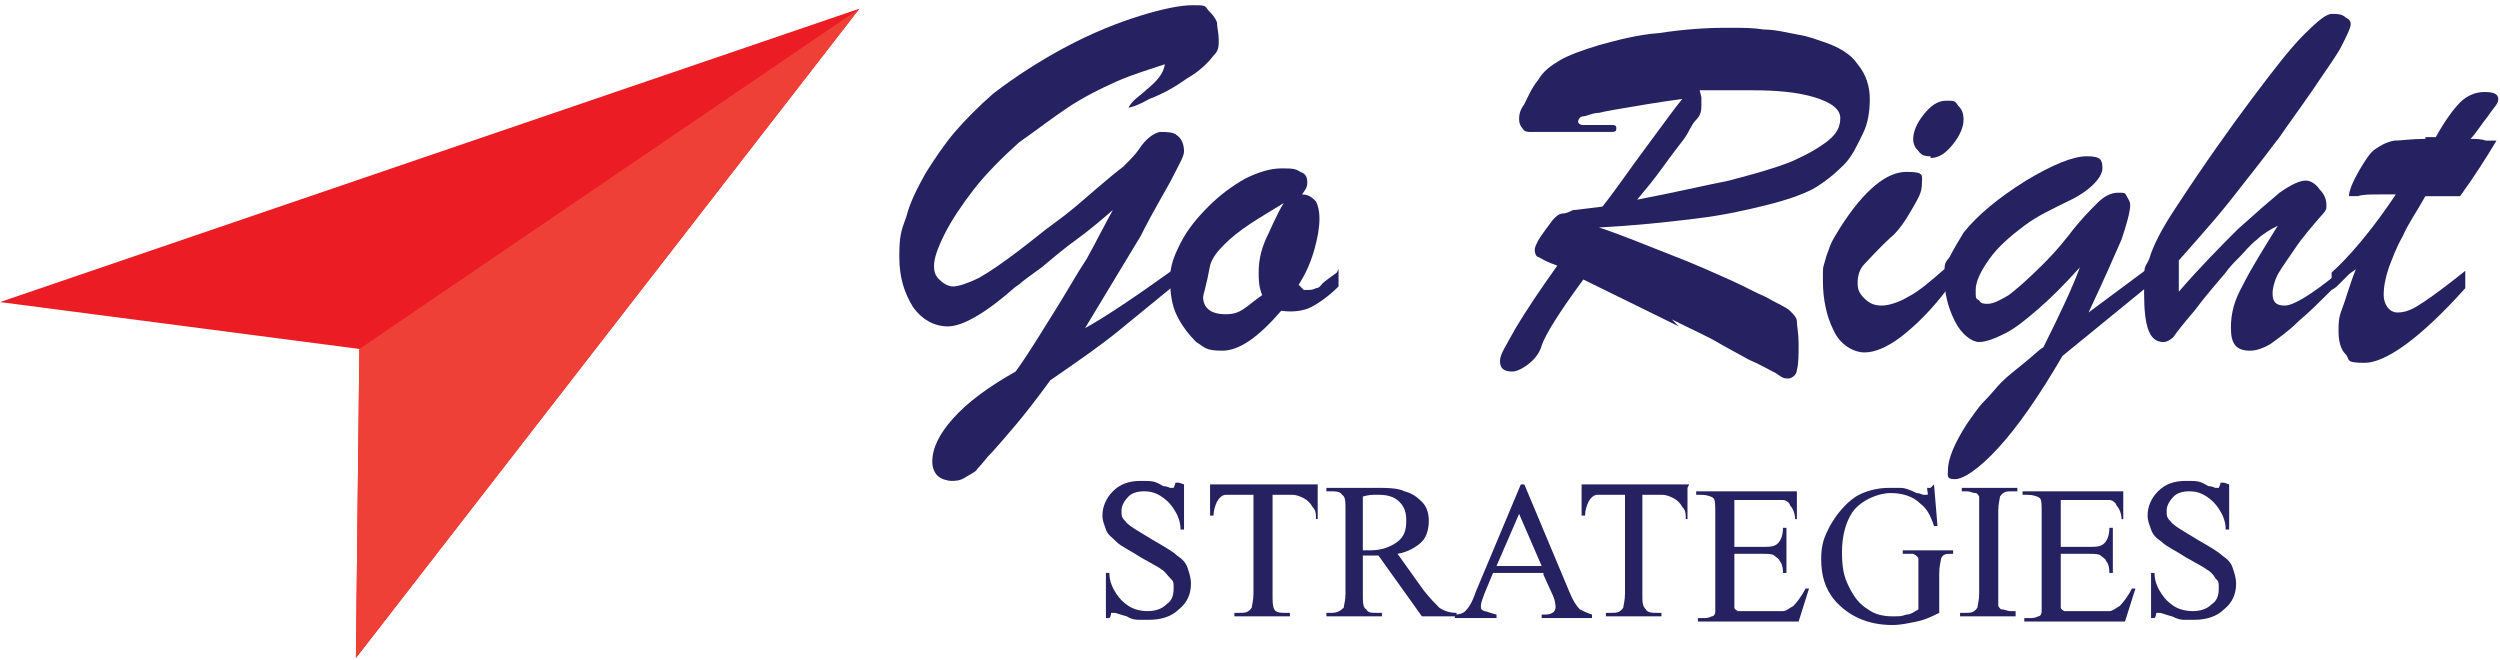<svg xmlns="http://www.w3.org/2000/svg" id="Layer_1" viewBox="0 0 144 38"><defs><style> .st0 { fill: #ee4036; } .st1 { fill: #262261; } .st2 { fill: #ec1c24; } </style></defs><g><polygon class="st2" points="0 17.4 49.5 .5 20.5 37.9 20.7 20.1 0 17.4"></polygon><polygon class="st0" points="49.5 .5 20.5 37.9 20.7 20.1 49.5 .5"></polygon></g><g><path class="st1" d="M67.8,15.5v.8c-1.1.9-2.2,1.8-3.3,2.7-1.1.9-2.4,1.8-4,2.9-.8,1.1-1.5,2-2.1,2.7-.6.7-1.1,1.3-1.5,1.7-.4.5-.6.7-.6.7-.1.2-.4.3-.7.5s-.6.2-.8.2-.6-.1-.8-.3c-.2-.2-.3-.5-.3-.8,0-.8.4-1.6,1.2-2.5s2-1.8,3.6-2.7c.8-1.1,1.5-2.3,2.2-3.4.7-1.1,1.3-2.2,1.9-3.1.5-.9,1-1.9,1.5-2.8-.7.6-1.4,1.2-2.1,1.7s-1.4,1.1-2,1.6c-.7.5-1.1.8-1.2.9s-.3.2-.4.3c-1.7,1.5-3,2.2-3.8,2.2s-1.5-.4-2-1.1c-.5-.8-.8-1.7-.8-2.9s.1-1.5.4-2.3c.2-.8.6-1.6,1.1-2.5.5-.8,1.1-1.7,1.7-2.4s1.4-1.5,2.2-2.2c1.3-1,2.7-1.9,4.2-2.7s3-1.4,4.3-1.8c1.3-.4,2.3-.6,3-.6s.7,0,.9.3c.2.2.4.4.5.7,0,.3.1.6.1,1s0,.6-.3.9c-.3.4-.8.9-1.5,1.3-.7.5-1.4.9-2.2,1.2-.7.4-1.1.5-1.2.5s0,0,0,0c0,0,.1-.2.3-.4.2-.2.5-.4.7-.6.6-.5,1-.9,1.1-1.5-.9.3-1.9.6-2.8,1s-1.9.9-2.8,1.5-1.8,1.3-2.8,2c-1,.9-1.9,1.8-2.6,2.7-.7.9-1.3,1.8-1.7,2.6-.4.8-.6,1.4-.6,1.8s.1.6.3.8.5.4.8.4.9-.2,1.5-.5c.7-.4,1.4-.9,2.2-1.5.8-.6,1.5-1.2,2.2-1.7.7-.5,1.4-1.1,2.2-1.8.7-.6,1.3-1.1,1.7-1.4.4-.4.7-.7.9-1,.4-.6.8-.9,1.2-1,.4,0,.8,0,1,.2.3.2.4.6.4.9s-.2.6-.6,1.4c-.4.8-1.1,1.9-1.9,3.5-.9,1.5-2,3.3-3.2,5.3,1.1-.6,2.9-1.8,5.4-3.6Z"></path><path class="st1" d="M77.1,15.5v1c-.6.6-1.2,1-1.6,1.2-.4.2-1,.3-1.7.2-1.3,1.5-2.4,2.3-3.4,2.3s-1-.2-1.5-.5c-.4-.4-.8-.9-1.1-1.5-.3-.6-.4-1.3-.4-2.1s.2-1.3.6-2.1c.4-.8,1-1.5,1.6-2.1.7-.7,1.4-1.2,2.1-1.6.8-.4,1.5-.6,2.1-.6s.8,0,1.1.2c.3.1.4.3.4.6s-.1.4-.3.7c.4,0,.6.2.8.4.1.2.2.5.2,1s-.1,1.1-.3,1.8c-.2.7-.5,1.4-.9,2l.3.3h.2c.2,0,.3,0,.5-.1.2,0,.3-.2.4-.3s.4-.3.8-.6ZM74.1,11.6c-.8.5-1.5.9-2.1,1.3-.6.4-1.1.8-1.5,1.2-.4.4-.7.8-.8,1.2-.2,1.1-.4,1.7-.4,1.8,0,.6.4,1,1.3,1s1.1-.4,2.1-1.1c-.2-.5-.2-.9-.2-1.3,0-.6.1-1.2.4-1.9.3-.6.6-1.4,1.1-2.2Z"></path><path class="st1" d="M96.7,18.8l-5.5-2.7c-1.4,1.9-2.2,3.2-2.4,3.8-.1.4-.4.8-.8,1.1-.4.3-.7.4-.9.4-.5,0-.7-.2-.7-.6s.3-.8.9-1.9c.6-1,1.4-2.2,2.4-3.6-.6-.2-.9-.4-1.1-.5-.1,0-.2-.2-.2-.4,0-.2.2-.6.5-1,.3-.4.5-.7.6-.8.1-.1.3-.3.5-.3.2,0,.4-.1.6-.2.2,0,.8-.1,1.7-.2.8-1,1.6-2.2,2.5-3.4.9-1.2,1.6-2.2,2.1-2.8-1.5.2-2.6.4-3.2.5-.6.1-1.2.2-1.6.3-.4,0-.7.2-.9.2-.2,0-.3.2-.3.3s.1.2.3.2.5,0,.8,0,.6,0,.8,0c.2,0,.3,0,.3.2s-.1.2-.4.2c-.2,0-.9,0-2,0-.6,0-1.2,0-1.6,0-.4,0-.7,0-.9,0s-.4,0-.5-.2c-.1-.1-.2-.3-.2-.5s0-.5.3-.9c.2-.4.4-.9.8-1.4.3-.5.7-.8,1.2-1.1.5-.3,1.3-.6,2.3-.9,1.1-.3,2.2-.6,3.5-.7,1.3-.2,2.6-.3,3.8-.3s1.5,0,2.2.1c.7,0,1.4.2,2,.3.6.1,1.1.3,1.4.4.9.3,1.6.7,2,1.3.5.6.7,1.3.7,2s-.1,1.4-.4,2-.6,1.3-1.1,1.8-1.1,1-1.8,1.4c-.6.3-1.4.6-2.6.9-1.2.3-2.5.6-4.2.8-1.6.2-3.5.4-5.5.5,1.5.5,2.9,1.1,4.2,1.6s2.4,1,3.3,1.4c.9.4,1.6.8,2.1,1,.7.4,1.2.6,1.4.8.2.2.4.4.4.6,0,.3.1.7.1,1.3s0,1.2-.1,1.5c0,.3-.3.5-.5.5s-.3,0-.7-.3c-.4-.2-.9-.5-1.6-.8-.7-.4-1.3-.7-1.8-1-.5-.3-1.4-.7-2.6-1.3ZM98,5.6c0,0,0,.1,0,.2s0,.1,0,.2c0,.3,0,.6-.3.9s-.4.7-.7,1.1c-.3.4-.7.9-1.2,1.6-.5.7-1,1.3-1.5,1.9,2.1-.4,3.8-.8,5.3-1.1,1.5-.4,2.6-.7,3.6-1.1.9-.4,1.6-.8,2.1-1.2.5-.4.7-.8.7-1.3s-.5-.9-1.5-1.2c-1-.3-2.2-.4-3.6-.4s-.6,0-.9,0c-.3,0-.7,0-1.2,0s-.7,0-.9,0Z"></path><path class="st1" d="M112.2,15.5v1.1c-.9,1.2-1.8,2.1-2.7,2.8-.8.6-1.5.9-2.1.9s-1.4-.4-1.8-1.3c-.4-.8-.6-1.8-.6-2.8s0-.7.1-1.1.2-.6.3-.9.3-.6.6-1.1c1.4-2.2,2.7-3.2,3.8-3.2s.9.2.9.7-.2.8-.6,1.5-.7,1.1-1,1.4c-.9.8-1.4,1.4-1.7,1.7-.3.3-.4.7-.4,1.1s.1.6.4.9.6.4,1,.4,1-.2,1.5-.5c.6-.3,1.3-.9,2.1-1.6ZM111.2,9c-.2,0-.5,0-.7-.3-.2-.2-.3-.4-.3-.7,0-.4.2-.9.6-1.4s.8-.8,1.3-.8.5,0,.7.3c.2.2.3.4.3.8s-.2.9-.6,1.4c-.4.5-.8.8-1.3.8Z"></path><path class="st1" d="M123.7,16.5l-4.9,4c-1.4,2.4-2.6,4.1-3.7,5.3-1.1,1.2-2,1.8-2.5,1.8s-.4-.2-.4-.5c0-.7.4-1.6,1.1-2.7.3-.4.6-.9,1-1.3s.7-.8,1-1.1c.3-.3.8-.7,1.3-1.1s.9-.8,1.1-.9c1-2,1.7-3.5,2.1-4.6-.9,1-1.7,1.8-2.4,2.4-.7.6-1.3,1.1-1.9,1.4-.6.3-1.1.5-1.5.5s-1-.4-1.4-1.2c-.4-.8-.6-1.6-.6-2.5s0-.8.3-1.2c.2-.4.5-.9.8-1.4.4-.5.9-1,1.5-1.5.6-.5,1.3-1,2.1-1.5,1.5-.9,2.7-1.4,3.5-1.4s.9.2.9.7-.7,1.3-2,1.9c-.8.4-1.7.8-2.5,1.4-.8.6-1.5,1.2-2,1.9-.5.7-.8,1.3-.8,1.8s0,.5.2.6c.1.2.3.2.5.2.3,0,.7-.2,1.2-.5.4-.3,1.1-.9,1.9-1.7.4-.4.9-.9,1.6-1.8.6-.8,1.2-1.4,1.6-1.8.4-.4.8-.6,1.2-.6s.4,0,.5.2.2.3.2.5c0,.4-.2,1.1-.5,2-.4.9-1,2.3-1.9,4.2l3.5-2.6v1Z"></path><path class="st1" d="M134.6,15.5v.9c-.9.9-1.6,1.6-2.2,2.1-.6.6-1.2,1-1.6,1.3-.5.3-.9.4-1.2.4-.8,0-1.1-.4-1.1-1.3s.2-1.6.7-2.5c.5-1,1.2-2.1,2-3.4-.4.2-.9.5-1.2.8-.4.3-.7.7-1,1s-.6.6-.8.9c-.6.7-1.2,1.4-1.8,2.2-.6.7-1,1.2-1.2,1.5-.2.2-.4.3-.6.3-.8,0-1.1-.9-1.1-2.8s0-1.3.3-2c.2-.7.7-1.7,1.5-2.9,1.7-2.6,3.2-4.7,4.4-6.3s2.2-2.9,3-3.7c.8-.8,1.3-1.2,1.6-1.2.3,0,.6,0,.8.2.2.1.3.2.3.4,0,.2-.2.6-.5,1.2-.3.6-.9,1.4-1.7,2.6-.9,1.3-1.5,2.1-1.9,2.7-.4.5-.9,1.2-1.7,2.2-.7.9-1.4,1.8-2,2.5-.6.7-1.3,1.5-2.1,2.4v1.8c1.3-1.5,2.4-2.6,3.4-3.6,1-.9,1.8-1.6,2.4-2.1.7-.5,1.2-.7,1.5-.7s.6.2.8.5c.3.3.4.6.4.9s0,.2-.1.4c-.7.8-1.3,1.5-1.7,2.1-.4.6-.7,1-1,1.5-.2.4-.3.8-.3,1.1,0,.5.2.7.7.7s1.5-.6,3.1-1.9Z"></path><path class="st1" d="M139.7,7.9h.6c.5-.9,1-1.6,1.4-2,.4-.4.9-.6,1.4-.6s.8.1.8.4-.2.4-.6,1c-.4.5-.7,1-1,1.3.3,0,.6,0,.9.1.3,0,.5,0,.6,0-.6,1-1.3,2.1-2.1,3.2-.3,0-.5,0-.7,0-.2,0-.4,0-.6,0s-.4,0-.7,0c-.5.9-1,1.6-1.3,2.3-.4.7-.6,1.3-.8,1.8-.2.6-.3,1.1-.3,1.6s.3,1,.8,1,.9-.2,1.5-.6c.6-.4,1.4-1,2.4-1.8v1c-2.6,2.9-4.6,4.3-5.8,4.3s-.8-.2-1.1-.5-.4-.8-.4-1.3,0-.8.2-1.3c.2-.5.4-1.3.8-2.3-.1.1-.3.2-.4.3-.1.1-.2.2-.3.3s-.2.2-.3.3-.2.2-.4.3v-1c1-.9,2.3-2.4,3.7-4.5-.1,0-.3,0-.4,0-.1,0-.3,0-.5,0-.6,0-1,0-1.3.1-.1,0-.2,0-.3,0s-.2,0-.2,0,0,0,0,0c0-.3.2-.8.6-1.5.3-.5.6-1,.9-1.2s.6-.4,1.1-.5c.4,0,1-.1,1.8-.1Z"></path></g><g><path class="st1" d="M68.2,27.9v2.6h-.2c0-.5-.2-.9-.4-1.2s-.4-.5-.7-.7-.6-.3-1-.3-.7.1-.9.3c-.2.2-.4.5-.4.8s0,.4.2.6c.2.3.8.6,1.6,1.1.7.4,1.2.7,1.4.9.3.2.5.4.6.7.1.3.2.6.2.9,0,.6-.2,1.1-.7,1.5-.4.4-1,.6-1.7.6s-.4,0-.6,0c-.1,0-.4,0-.7-.2-.4-.1-.6-.2-.7-.2s-.2,0-.2,0,0,.2-.1.3h-.2v-2.6h.2c0,.5.2.9.4,1.2s.4.5.7.7c.3.2.7.3,1.1.3s.8-.1,1.1-.4c.3-.2.4-.5.4-.9s0-.4-.2-.6-.3-.4-.5-.5c-.1-.1-.5-.3-1.2-.7-.6-.4-1.1-.6-1.4-.9s-.5-.4-.6-.7c-.1-.3-.2-.5-.2-.8,0-.5.2-1,.6-1.4.4-.4.9-.6,1.6-.6s.8,0,1.3.3c.2,0,.4.1.4.1s.2,0,.2,0c0,0,.1-.2.1-.3h.2Z"></path><path class="st1" d="M75.9,28.1v1.8c0,0-.1,0-.1,0,0-.3,0-.5-.2-.7-.1-.2-.3-.4-.5-.5-.2-.1-.4-.2-.7-.2h-1.1v5.7c0,.5,0,.7.1.9.1.2.4.2.6.2h.3v.2h-3.2v-.2h.3c.3,0,.5,0,.7-.3,0-.1.1-.4.1-.8v-5.7h-.9c-.3,0-.6,0-.7,0-.2,0-.4.2-.5.4-.1.2-.2.5-.2.8h-.2v-1.8h6.2Z"></path><path class="st1" d="M83.9,35.5h-2l-2.5-3.5c-.2,0-.3,0-.5,0s0,0-.2,0c0,0-.1,0-.2,0v2.2c0,.5,0,.8.2.9.1.2.3.2.6.2h.3v.2h-3.2v-.2h.3c.3,0,.5-.1.7-.3,0-.1.1-.4.1-.8v-4.8c0-.5,0-.8-.2-.9-.1-.2-.4-.2-.6-.2h-.3v-.2h2.7c.8,0,1.4,0,1.8.2.4.1.7.3,1,.6.3.3.4.7.4,1.1s-.1.9-.4,1.2c-.3.3-.8.6-1.4.7l1.5,2.1c.4.5.7.8.9,1,.3.2.6.3,1,.3v.2ZM78.6,31.7c0,0,.1,0,.2,0,0,0,0,0,.1,0,.7,0,1.2-.2,1.6-.5s.5-.7.5-1.2-.1-.8-.4-1.1c-.3-.3-.7-.4-1.2-.4s-.5,0-.9.1v3.1Z"></path><path class="st1" d="M88.9,33h-2.9l-.5,1.2c-.1.3-.2.5-.2.7s0,.2.2.3c.1,0,.3.1.7.2v.2h-2.4v-.2c.3,0,.5-.1.6-.2.2-.2.4-.5.6-1.1l2.6-6.2h.2l2.6,6.2c.2.5.4.8.6,1,.2.1.4.2.7.3v.2h-2.9v-.2c.3,0,.5,0,.6-.1.1,0,.2-.2.2-.3s0-.4-.2-.8l-.5-1.1ZM88.8,32.6l-1.3-3-1.3,3h2.6Z"></path><path class="st1" d="M97.2,28.1v1.8c0,0-.1,0-.1,0,0-.3,0-.5-.2-.7-.1-.2-.3-.4-.5-.5-.2-.1-.4-.2-.7-.2h-1.1v5.7c0,.5,0,.7.2.9.1.2.4.2.6.2h.3v.2h-3.2v-.2h.3c.3,0,.5,0,.7-.3,0-.1.1-.4.1-.8v-5.7h-.9c-.3,0-.6,0-.7,0-.2,0-.4.2-.5.4s-.2.5-.2.8h-.2v-1.8h6.2Z"></path><path class="st1" d="M99.9,28.5v3h1.6c.4,0,.7,0,.9-.2.2-.2.3-.5.3-.9h.2v2.6h-.2c0-.4-.1-.6-.2-.7,0-.1-.2-.2-.3-.3s-.4-.1-.7-.1h-1.6v2.5c0,.3,0,.5,0,.6,0,0,0,.1.2.2,0,0,.2,0,.4,0h1.3c.4,0,.7,0,.9,0,.2,0,.4-.2.6-.3.2-.2.5-.6.7-1h.2l-.6,1.9h-5.8v-.2h.3c.2,0,.3,0,.5-.1.1,0,.2-.1.2-.3,0-.1,0-.4,0-.7v-4.9c0-.5,0-.8-.1-.9-.1-.1-.4-.2-.7-.2h-.3v-.2h5.8v1.6c0,0-.1,0-.1,0,0-.4-.2-.7-.3-.8,0-.1-.2-.3-.4-.3-.1,0-.4,0-.8,0h-2.1Z"></path><path class="st1" d="M111.4,27.9l.2,2.4h-.2c-.2-.6-.4-1-.8-1.3-.4-.4-1-.6-1.7-.6s-1.7.4-2.2,1.1c-.4.6-.6,1.4-.6,2.3s.1,1.4.4,2c.3.6.6,1,1.1,1.3.4.3.9.4,1.4.4s.5,0,.8-.1c.3,0,.5-.2.7-.3v-2.2c0-.4,0-.6,0-.7,0-.1-.1-.2-.3-.3-.1,0-.3,0-.6,0v-.2h2.9v.2h-.1c-.3,0-.5,0-.6.3,0,.1-.1.4-.1.8v2.3c-.4.2-.8.4-1.3.5s-.9.2-1.4.2c-1.4,0-2.5-.5-3.3-1.4-.6-.7-.8-1.5-.8-2.4s.2-1.3.5-1.9c.4-.7.9-1.3,1.5-1.7.5-.3,1.2-.5,1.9-.5s.5,0,.7,0c.2,0,.5.1.9.3.2,0,.3.1.4.1s.1,0,.2,0,0-.2,0-.4h.2Z"></path><path class="st1" d="M116.1,35.3v.2h-3.2v-.2h.3c.3,0,.5,0,.7-.3,0-.1.1-.4.1-.8v-4.8c0-.4,0-.6,0-.8,0,0-.1-.2-.2-.2-.2,0-.3-.1-.5-.1h-.3v-.2h3.2v.2h-.3c-.3,0-.5,0-.7.3,0,.1-.1.4-.1.8v4.8c0,.4,0,.6,0,.7,0,0,.1.2.2.2.2,0,.3.1.5.1h.3Z"></path><path class="st1" d="M118.7,28.5v3h1.6c.4,0,.7,0,.9-.2.2-.2.3-.5.3-.9h.2v2.6h-.2c0-.4-.1-.6-.2-.7,0-.1-.2-.2-.3-.3s-.4-.1-.7-.1h-1.6v2.5c0,.3,0,.5,0,.6,0,0,0,.1.2.2,0,0,.2,0,.4,0h1.3c.4,0,.7,0,.9,0,.2,0,.4-.2.6-.3.2-.2.5-.6.7-1h.2l-.6,1.9h-5.8v-.2h.3c.2,0,.3,0,.5-.1.1,0,.2-.1.2-.3,0-.1,0-.4,0-.7v-4.9c0-.5,0-.8-.1-.9-.1-.1-.4-.2-.7-.2h-.3v-.2h5.8v1.6c0,0-.1,0-.1,0,0-.4-.2-.7-.3-.8,0-.1-.2-.3-.4-.3-.1,0-.4,0-.8,0h-2.1Z"></path><path class="st1" d="M128.4,27.9v2.6h-.2c0-.5-.2-.9-.4-1.2s-.4-.5-.7-.7c-.3-.2-.6-.3-1-.3s-.7.1-.9.3c-.2.2-.4.5-.4.8s0,.4.2.6c.2.3.8.6,1.6,1.1.7.4,1.2.7,1.4.9.3.2.5.4.6.7.1.3.2.6.2.9,0,.6-.2,1.1-.7,1.5-.4.4-1,.6-1.7.6s-.4,0-.6,0c-.1,0-.3,0-.7-.2-.4-.1-.6-.2-.7-.2s-.2,0-.2,0c0,0,0,.2-.1.3h-.2v-2.6h.2c0,.5.2.9.4,1.2.2.3.4.5.7.7.3.2.7.3,1.1.3s.8-.1,1.1-.4c.3-.2.4-.5.4-.9s0-.4-.2-.6c-.1-.2-.3-.4-.5-.5-.1-.1-.5-.3-1.2-.7-.6-.4-1.1-.6-1.4-.9-.3-.2-.5-.4-.6-.7-.1-.3-.2-.5-.2-.8,0-.5.2-1,.6-1.4.4-.4.9-.6,1.6-.6s.8,0,1.3.3c.2,0,.4.1.4.1s.2,0,.2,0c0,0,.1-.2.1-.3h.2Z"></path></g></svg>
